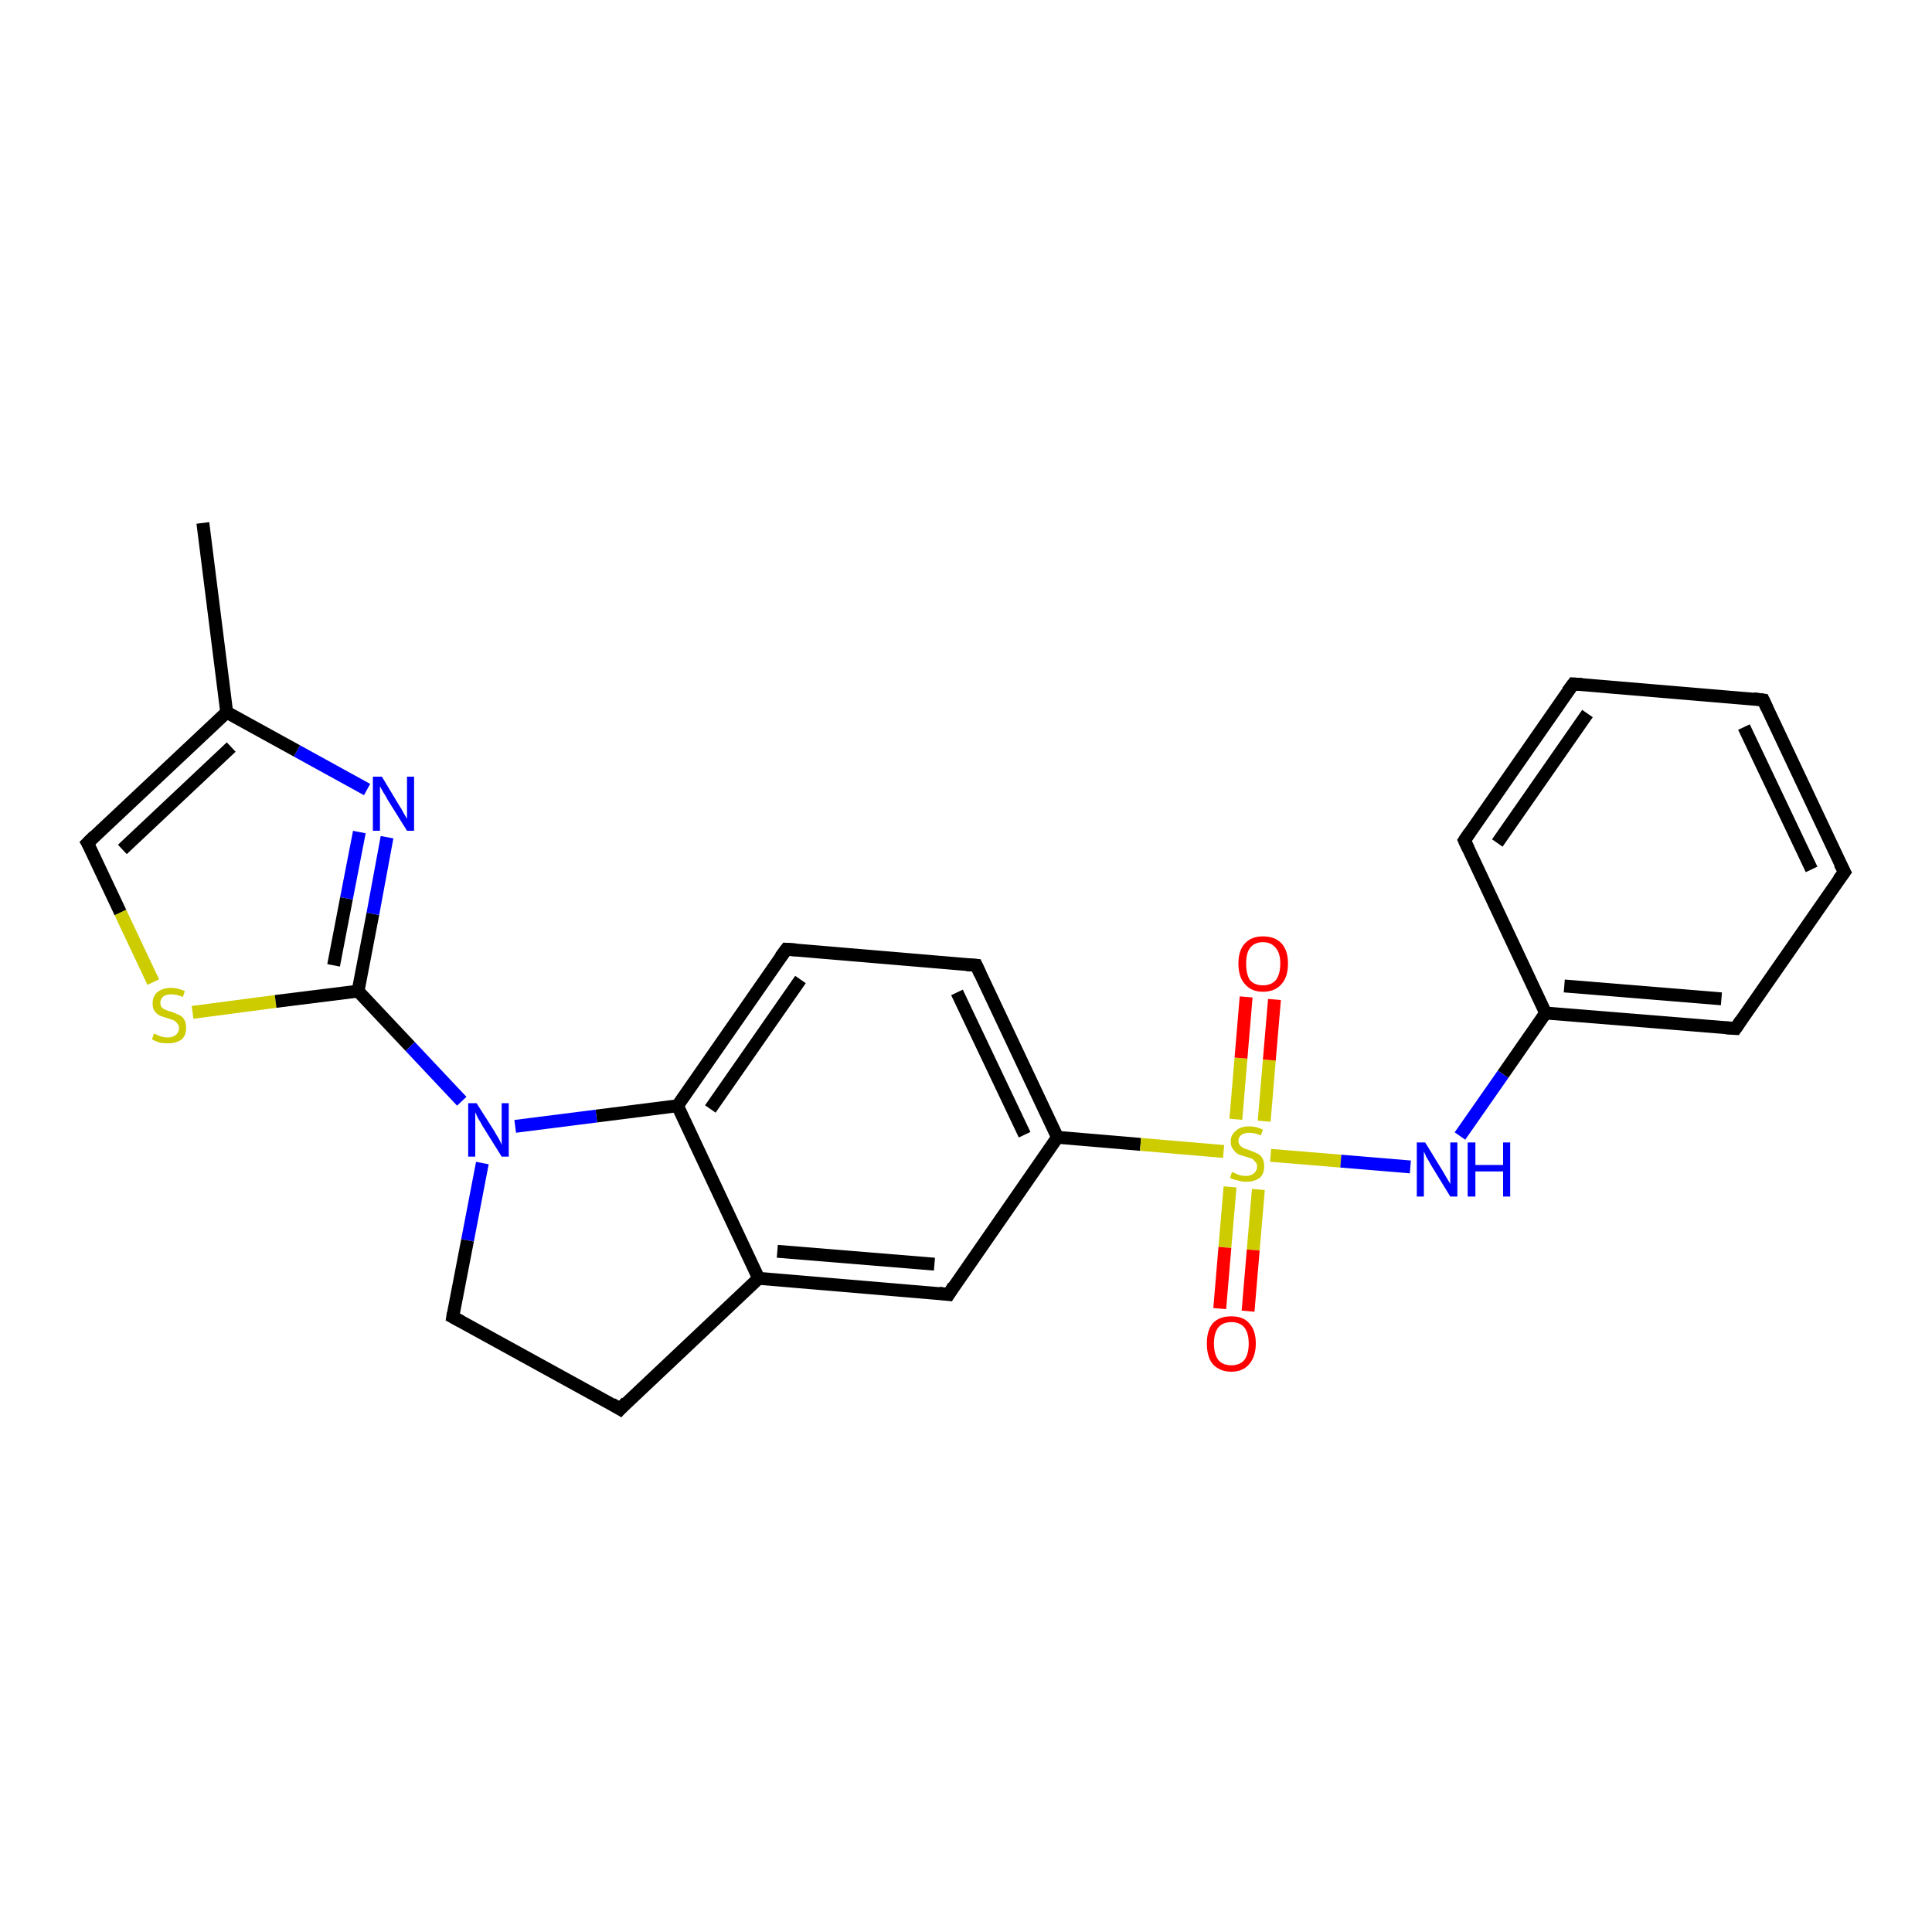 <?xml version='1.0' encoding='iso-8859-1'?>
<svg version='1.1' baseProfile='full'
              xmlns='http://www.w3.org/2000/svg'
                      xmlns:rdkit='http://www.rdkit.org/xml'
                      xmlns:xlink='http://www.w3.org/1999/xlink'
                  xml:space='preserve'
width='300px' height='300px' viewBox='0 0 300 300'>
<!-- END OF HEADER -->
<rect style='opacity:1.0;fill:#FFFFFF;stroke:none' width='300.0' height='300.0' x='0.0' y='0.0'> </rect>
<path class='bond-0 atom-0 atom-1' d='M 31.5,81.2 L 35.2,110.6' style='fill:none;fill-rule:evenodd;stroke:#000000;stroke-width:2.0px;stroke-linecap:butt;stroke-linejoin:miter;stroke-opacity:1' />
<path class='bond-1 atom-1 atom-2' d='M 35.2,110.6 L 13.6,130.9' style='fill:none;fill-rule:evenodd;stroke:#000000;stroke-width:2.0px;stroke-linecap:butt;stroke-linejoin:miter;stroke-opacity:1' />
<path class='bond-1 atom-1 atom-2' d='M 35.9,116.0 L 19.0,131.9' style='fill:none;fill-rule:evenodd;stroke:#000000;stroke-width:2.0px;stroke-linecap:butt;stroke-linejoin:miter;stroke-opacity:1' />
<path class='bond-2 atom-2 atom-3' d='M 13.6,130.9 L 18.7,141.7' style='fill:none;fill-rule:evenodd;stroke:#000000;stroke-width:2.0px;stroke-linecap:butt;stroke-linejoin:miter;stroke-opacity:1' />
<path class='bond-2 atom-2 atom-3' d='M 18.7,141.7 L 23.8,152.5' style='fill:none;fill-rule:evenodd;stroke:#CCCC00;stroke-width:2.0px;stroke-linecap:butt;stroke-linejoin:miter;stroke-opacity:1' />
<path class='bond-3 atom-3 atom-4' d='M 29.9,157.2 L 42.8,155.5' style='fill:none;fill-rule:evenodd;stroke:#CCCC00;stroke-width:2.0px;stroke-linecap:butt;stroke-linejoin:miter;stroke-opacity:1' />
<path class='bond-3 atom-3 atom-4' d='M 42.8,155.5 L 55.6,153.9' style='fill:none;fill-rule:evenodd;stroke:#000000;stroke-width:2.0px;stroke-linecap:butt;stroke-linejoin:miter;stroke-opacity:1' />
<path class='bond-4 atom-4 atom-5' d='M 55.6,153.9 L 57.9,141.9' style='fill:none;fill-rule:evenodd;stroke:#000000;stroke-width:2.0px;stroke-linecap:butt;stroke-linejoin:miter;stroke-opacity:1' />
<path class='bond-4 atom-4 atom-5' d='M 57.9,141.9 L 60.1,130.0' style='fill:none;fill-rule:evenodd;stroke:#0000FF;stroke-width:2.0px;stroke-linecap:butt;stroke-linejoin:miter;stroke-opacity:1' />
<path class='bond-4 atom-4 atom-5' d='M 51.8,149.9 L 53.8,139.5' style='fill:none;fill-rule:evenodd;stroke:#000000;stroke-width:2.0px;stroke-linecap:butt;stroke-linejoin:miter;stroke-opacity:1' />
<path class='bond-4 atom-4 atom-5' d='M 53.8,139.5 L 55.8,129.2' style='fill:none;fill-rule:evenodd;stroke:#0000FF;stroke-width:2.0px;stroke-linecap:butt;stroke-linejoin:miter;stroke-opacity:1' />
<path class='bond-5 atom-4 atom-6' d='M 55.6,153.9 L 63.7,162.5' style='fill:none;fill-rule:evenodd;stroke:#000000;stroke-width:2.0px;stroke-linecap:butt;stroke-linejoin:miter;stroke-opacity:1' />
<path class='bond-5 atom-4 atom-6' d='M 63.7,162.5 L 71.7,171.0' style='fill:none;fill-rule:evenodd;stroke:#0000FF;stroke-width:2.0px;stroke-linecap:butt;stroke-linejoin:miter;stroke-opacity:1' />
<path class='bond-6 atom-6 atom-7' d='M 74.9,180.6 L 72.6,192.6' style='fill:none;fill-rule:evenodd;stroke:#0000FF;stroke-width:2.0px;stroke-linecap:butt;stroke-linejoin:miter;stroke-opacity:1' />
<path class='bond-6 atom-6 atom-7' d='M 72.6,192.6 L 70.3,204.5' style='fill:none;fill-rule:evenodd;stroke:#000000;stroke-width:2.0px;stroke-linecap:butt;stroke-linejoin:miter;stroke-opacity:1' />
<path class='bond-7 atom-7 atom-8' d='M 70.3,204.5 L 96.3,218.8' style='fill:none;fill-rule:evenodd;stroke:#000000;stroke-width:2.0px;stroke-linecap:butt;stroke-linejoin:miter;stroke-opacity:1' />
<path class='bond-8 atom-8 atom-9' d='M 96.3,218.8 L 117.8,198.5' style='fill:none;fill-rule:evenodd;stroke:#000000;stroke-width:2.0px;stroke-linecap:butt;stroke-linejoin:miter;stroke-opacity:1' />
<path class='bond-9 atom-9 atom-10' d='M 117.8,198.5 L 147.3,201.0' style='fill:none;fill-rule:evenodd;stroke:#000000;stroke-width:2.0px;stroke-linecap:butt;stroke-linejoin:miter;stroke-opacity:1' />
<path class='bond-9 atom-9 atom-10' d='M 120.7,194.3 L 145.1,196.3' style='fill:none;fill-rule:evenodd;stroke:#000000;stroke-width:2.0px;stroke-linecap:butt;stroke-linejoin:miter;stroke-opacity:1' />
<path class='bond-10 atom-10 atom-11' d='M 147.3,201.0 L 164.2,176.6' style='fill:none;fill-rule:evenodd;stroke:#000000;stroke-width:2.0px;stroke-linecap:butt;stroke-linejoin:miter;stroke-opacity:1' />
<path class='bond-11 atom-11 atom-12' d='M 164.2,176.6 L 151.6,149.9' style='fill:none;fill-rule:evenodd;stroke:#000000;stroke-width:2.0px;stroke-linecap:butt;stroke-linejoin:miter;stroke-opacity:1' />
<path class='bond-11 atom-11 atom-12' d='M 159.1,176.2 L 148.6,154.1' style='fill:none;fill-rule:evenodd;stroke:#000000;stroke-width:2.0px;stroke-linecap:butt;stroke-linejoin:miter;stroke-opacity:1' />
<path class='bond-12 atom-12 atom-13' d='M 151.6,149.9 L 122.1,147.4' style='fill:none;fill-rule:evenodd;stroke:#000000;stroke-width:2.0px;stroke-linecap:butt;stroke-linejoin:miter;stroke-opacity:1' />
<path class='bond-13 atom-13 atom-14' d='M 122.1,147.4 L 105.2,171.7' style='fill:none;fill-rule:evenodd;stroke:#000000;stroke-width:2.0px;stroke-linecap:butt;stroke-linejoin:miter;stroke-opacity:1' />
<path class='bond-13 atom-13 atom-14' d='M 124.3,152.1 L 110.3,172.2' style='fill:none;fill-rule:evenodd;stroke:#000000;stroke-width:2.0px;stroke-linecap:butt;stroke-linejoin:miter;stroke-opacity:1' />
<path class='bond-14 atom-11 atom-15' d='M 164.2,176.6 L 177.1,177.7' style='fill:none;fill-rule:evenodd;stroke:#000000;stroke-width:2.0px;stroke-linecap:butt;stroke-linejoin:miter;stroke-opacity:1' />
<path class='bond-14 atom-11 atom-15' d='M 177.1,177.7 L 190.0,178.8' style='fill:none;fill-rule:evenodd;stroke:#CCCC00;stroke-width:2.0px;stroke-linecap:butt;stroke-linejoin:miter;stroke-opacity:1' />
<path class='bond-15 atom-15 atom-16' d='M 191.0,184.3 L 190.2,193.7' style='fill:none;fill-rule:evenodd;stroke:#CCCC00;stroke-width:2.0px;stroke-linecap:butt;stroke-linejoin:miter;stroke-opacity:1' />
<path class='bond-15 atom-15 atom-16' d='M 190.2,193.7 L 189.4,203.2' style='fill:none;fill-rule:evenodd;stroke:#FF0000;stroke-width:2.0px;stroke-linecap:butt;stroke-linejoin:miter;stroke-opacity:1' />
<path class='bond-15 atom-15 atom-16' d='M 195.4,184.7 L 194.6,194.1' style='fill:none;fill-rule:evenodd;stroke:#CCCC00;stroke-width:2.0px;stroke-linecap:butt;stroke-linejoin:miter;stroke-opacity:1' />
<path class='bond-15 atom-15 atom-16' d='M 194.6,194.1 L 193.8,203.6' style='fill:none;fill-rule:evenodd;stroke:#FF0000;stroke-width:2.0px;stroke-linecap:butt;stroke-linejoin:miter;stroke-opacity:1' />
<path class='bond-16 atom-15 atom-17' d='M 196.3,174.1 L 197.1,164.6' style='fill:none;fill-rule:evenodd;stroke:#CCCC00;stroke-width:2.0px;stroke-linecap:butt;stroke-linejoin:miter;stroke-opacity:1' />
<path class='bond-16 atom-15 atom-17' d='M 197.1,164.6 L 197.9,155.2' style='fill:none;fill-rule:evenodd;stroke:#FF0000;stroke-width:2.0px;stroke-linecap:butt;stroke-linejoin:miter;stroke-opacity:1' />
<path class='bond-16 atom-15 atom-17' d='M 191.9,173.8 L 192.7,164.3' style='fill:none;fill-rule:evenodd;stroke:#CCCC00;stroke-width:2.0px;stroke-linecap:butt;stroke-linejoin:miter;stroke-opacity:1' />
<path class='bond-16 atom-15 atom-17' d='M 192.7,164.3 L 193.5,154.8' style='fill:none;fill-rule:evenodd;stroke:#FF0000;stroke-width:2.0px;stroke-linecap:butt;stroke-linejoin:miter;stroke-opacity:1' />
<path class='bond-17 atom-15 atom-18' d='M 197.3,179.4 L 208.2,180.3' style='fill:none;fill-rule:evenodd;stroke:#CCCC00;stroke-width:2.0px;stroke-linecap:butt;stroke-linejoin:miter;stroke-opacity:1' />
<path class='bond-17 atom-15 atom-18' d='M 208.2,180.3 L 219.0,181.2' style='fill:none;fill-rule:evenodd;stroke:#0000FF;stroke-width:2.0px;stroke-linecap:butt;stroke-linejoin:miter;stroke-opacity:1' />
<path class='bond-18 atom-18 atom-19' d='M 226.7,176.4 L 233.4,166.8' style='fill:none;fill-rule:evenodd;stroke:#0000FF;stroke-width:2.0px;stroke-linecap:butt;stroke-linejoin:miter;stroke-opacity:1' />
<path class='bond-18 atom-18 atom-19' d='M 233.4,166.8 L 240.0,157.3' style='fill:none;fill-rule:evenodd;stroke:#000000;stroke-width:2.0px;stroke-linecap:butt;stroke-linejoin:miter;stroke-opacity:1' />
<path class='bond-19 atom-19 atom-20' d='M 240.0,157.3 L 269.5,159.7' style='fill:none;fill-rule:evenodd;stroke:#000000;stroke-width:2.0px;stroke-linecap:butt;stroke-linejoin:miter;stroke-opacity:1' />
<path class='bond-19 atom-19 atom-20' d='M 242.9,153.1 L 267.3,155.1' style='fill:none;fill-rule:evenodd;stroke:#000000;stroke-width:2.0px;stroke-linecap:butt;stroke-linejoin:miter;stroke-opacity:1' />
<path class='bond-20 atom-20 atom-21' d='M 269.5,159.7 L 286.4,135.4' style='fill:none;fill-rule:evenodd;stroke:#000000;stroke-width:2.0px;stroke-linecap:butt;stroke-linejoin:miter;stroke-opacity:1' />
<path class='bond-21 atom-21 atom-22' d='M 286.4,135.4 L 273.8,108.7' style='fill:none;fill-rule:evenodd;stroke:#000000;stroke-width:2.0px;stroke-linecap:butt;stroke-linejoin:miter;stroke-opacity:1' />
<path class='bond-21 atom-21 atom-22' d='M 281.3,135.0 L 270.8,112.9' style='fill:none;fill-rule:evenodd;stroke:#000000;stroke-width:2.0px;stroke-linecap:butt;stroke-linejoin:miter;stroke-opacity:1' />
<path class='bond-22 atom-22 atom-23' d='M 273.8,108.7 L 244.3,106.2' style='fill:none;fill-rule:evenodd;stroke:#000000;stroke-width:2.0px;stroke-linecap:butt;stroke-linejoin:miter;stroke-opacity:1' />
<path class='bond-23 atom-23 atom-24' d='M 244.3,106.2 L 227.4,130.5' style='fill:none;fill-rule:evenodd;stroke:#000000;stroke-width:2.0px;stroke-linecap:butt;stroke-linejoin:miter;stroke-opacity:1' />
<path class='bond-23 atom-23 atom-24' d='M 246.5,110.8 L 232.5,130.9' style='fill:none;fill-rule:evenodd;stroke:#000000;stroke-width:2.0px;stroke-linecap:butt;stroke-linejoin:miter;stroke-opacity:1' />
<path class='bond-24 atom-5 atom-1' d='M 57.0,122.6 L 46.1,116.6' style='fill:none;fill-rule:evenodd;stroke:#0000FF;stroke-width:2.0px;stroke-linecap:butt;stroke-linejoin:miter;stroke-opacity:1' />
<path class='bond-24 atom-5 atom-1' d='M 46.1,116.6 L 35.2,110.6' style='fill:none;fill-rule:evenodd;stroke:#000000;stroke-width:2.0px;stroke-linecap:butt;stroke-linejoin:miter;stroke-opacity:1' />
<path class='bond-25 atom-14 atom-6' d='M 105.2,171.7 L 92.6,173.3' style='fill:none;fill-rule:evenodd;stroke:#000000;stroke-width:2.0px;stroke-linecap:butt;stroke-linejoin:miter;stroke-opacity:1' />
<path class='bond-25 atom-14 atom-6' d='M 92.6,173.3 L 80.0,174.9' style='fill:none;fill-rule:evenodd;stroke:#0000FF;stroke-width:2.0px;stroke-linecap:butt;stroke-linejoin:miter;stroke-opacity:1' />
<path class='bond-26 atom-24 atom-19' d='M 227.4,130.5 L 240.0,157.3' style='fill:none;fill-rule:evenodd;stroke:#000000;stroke-width:2.0px;stroke-linecap:butt;stroke-linejoin:miter;stroke-opacity:1' />
<path class='bond-27 atom-14 atom-9' d='M 105.2,171.7 L 117.8,198.5' style='fill:none;fill-rule:evenodd;stroke:#000000;stroke-width:2.0px;stroke-linecap:butt;stroke-linejoin:miter;stroke-opacity:1' />
<path d='M 14.7,129.8 L 13.6,130.9 L 13.9,131.4' style='fill:none;stroke:#000000;stroke-width:2.0px;stroke-linecap:butt;stroke-linejoin:miter;stroke-opacity:1;' />
<path d='M 70.4,203.9 L 70.3,204.5 L 71.6,205.2' style='fill:none;stroke:#000000;stroke-width:2.0px;stroke-linecap:butt;stroke-linejoin:miter;stroke-opacity:1;' />
<path d='M 95.0,218.0 L 96.3,218.8 L 97.3,217.7' style='fill:none;stroke:#000000;stroke-width:2.0px;stroke-linecap:butt;stroke-linejoin:miter;stroke-opacity:1;' />
<path d='M 145.8,200.8 L 147.3,201.0 L 148.1,199.7' style='fill:none;stroke:#000000;stroke-width:2.0px;stroke-linecap:butt;stroke-linejoin:miter;stroke-opacity:1;' />
<path d='M 152.2,151.2 L 151.6,149.9 L 150.1,149.8' style='fill:none;stroke:#000000;stroke-width:2.0px;stroke-linecap:butt;stroke-linejoin:miter;stroke-opacity:1;' />
<path d='M 123.6,147.5 L 122.1,147.4 L 121.2,148.6' style='fill:none;stroke:#000000;stroke-width:2.0px;stroke-linecap:butt;stroke-linejoin:miter;stroke-opacity:1;' />
<path d='M 268.0,159.6 L 269.5,159.7 L 270.3,158.5' style='fill:none;stroke:#000000;stroke-width:2.0px;stroke-linecap:butt;stroke-linejoin:miter;stroke-opacity:1;' />
<path d='M 285.5,136.6 L 286.4,135.4 L 285.7,134.1' style='fill:none;stroke:#000000;stroke-width:2.0px;stroke-linecap:butt;stroke-linejoin:miter;stroke-opacity:1;' />
<path d='M 274.4,110.0 L 273.8,108.7 L 272.3,108.5' style='fill:none;stroke:#000000;stroke-width:2.0px;stroke-linecap:butt;stroke-linejoin:miter;stroke-opacity:1;' />
<path d='M 245.7,106.3 L 244.3,106.2 L 243.4,107.4' style='fill:none;stroke:#000000;stroke-width:2.0px;stroke-linecap:butt;stroke-linejoin:miter;stroke-opacity:1;' />
<path d='M 228.2,129.3 L 227.4,130.5 L 228.0,131.8' style='fill:none;stroke:#000000;stroke-width:2.0px;stroke-linecap:butt;stroke-linejoin:miter;stroke-opacity:1;' />
<path class='atom-3' d='M 23.9 160.5
Q 24.0 160.5, 24.4 160.7
Q 24.8 160.9, 25.2 161.0
Q 25.6 161.1, 26.0 161.1
Q 26.8 161.1, 27.3 160.7
Q 27.8 160.3, 27.8 159.6
Q 27.8 159.2, 27.5 158.9
Q 27.3 158.6, 26.9 158.4
Q 26.6 158.3, 26.0 158.1
Q 25.3 157.9, 24.8 157.7
Q 24.4 157.5, 24.0 157.0
Q 23.7 156.6, 23.7 155.8
Q 23.7 154.7, 24.4 154.1
Q 25.2 153.4, 26.6 153.4
Q 27.6 153.4, 28.7 153.9
L 28.4 154.8
Q 27.4 154.4, 26.6 154.4
Q 25.8 154.4, 25.4 154.7
Q 24.9 155.1, 24.9 155.7
Q 24.9 156.1, 25.1 156.4
Q 25.4 156.7, 25.7 156.8
Q 26.1 157.0, 26.6 157.1
Q 27.4 157.4, 27.8 157.6
Q 28.3 157.8, 28.6 158.3
Q 28.9 158.8, 28.9 159.6
Q 28.9 160.8, 28.2 161.4
Q 27.4 162.0, 26.1 162.0
Q 25.3 162.0, 24.8 161.9
Q 24.2 161.7, 23.6 161.4
L 23.9 160.5
' fill='#CCCC00'/>
<path class='atom-5' d='M 59.3 120.6
L 62.0 125.1
Q 62.3 125.5, 62.7 126.3
Q 63.2 127.1, 63.2 127.2
L 63.2 120.6
L 64.3 120.6
L 64.3 129.0
L 63.2 129.0
L 60.2 124.2
Q 59.9 123.6, 59.5 123.0
Q 59.1 122.3, 59.0 122.1
L 59.0 129.0
L 57.9 129.0
L 57.9 120.6
L 59.3 120.6
' fill='#0000FF'/>
<path class='atom-6' d='M 74.0 171.3
L 76.8 175.7
Q 77.0 176.1, 77.5 176.9
Q 77.9 177.7, 77.9 177.8
L 77.9 171.3
L 79.0 171.3
L 79.0 179.6
L 77.9 179.6
L 74.9 174.8
Q 74.6 174.2, 74.2 173.6
Q 73.9 172.9, 73.8 172.7
L 73.8 179.6
L 72.7 179.6
L 72.7 171.3
L 74.0 171.3
' fill='#0000FF'/>
<path class='atom-15' d='M 191.3 182.0
Q 191.4 182.0, 191.8 182.2
Q 192.2 182.4, 192.6 182.5
Q 193.0 182.6, 193.5 182.6
Q 194.2 182.6, 194.7 182.2
Q 195.2 181.8, 195.2 181.1
Q 195.2 180.6, 194.9 180.4
Q 194.7 180.1, 194.4 179.9
Q 194.0 179.8, 193.4 179.6
Q 192.7 179.4, 192.2 179.2
Q 191.8 178.9, 191.5 178.5
Q 191.1 178.0, 191.1 177.3
Q 191.1 176.2, 191.9 175.6
Q 192.6 174.9, 194.0 174.9
Q 195.0 174.9, 196.1 175.4
L 195.8 176.3
Q 194.8 175.9, 194.0 175.9
Q 193.2 175.9, 192.8 176.2
Q 192.3 176.6, 192.3 177.1
Q 192.3 177.6, 192.6 177.9
Q 192.8 178.1, 193.1 178.3
Q 193.5 178.4, 194.0 178.6
Q 194.8 178.9, 195.2 179.1
Q 195.7 179.3, 196.0 179.8
Q 196.3 180.3, 196.3 181.1
Q 196.3 182.3, 195.6 182.9
Q 194.8 183.5, 193.5 183.5
Q 192.8 183.5, 192.2 183.3
Q 191.6 183.2, 191.0 182.9
L 191.3 182.0
' fill='#CCCC00'/>
<path class='atom-16' d='M 187.4 208.6
Q 187.4 206.6, 188.3 205.5
Q 189.3 204.4, 191.2 204.4
Q 193.1 204.4, 194.0 205.5
Q 195.0 206.6, 195.0 208.6
Q 195.0 210.6, 194.0 211.8
Q 193.0 213.0, 191.2 213.0
Q 189.4 213.0, 188.3 211.8
Q 187.4 210.7, 187.4 208.6
M 191.2 212.0
Q 192.5 212.0, 193.2 211.2
Q 193.9 210.3, 193.9 208.6
Q 193.9 207.0, 193.2 206.1
Q 192.5 205.3, 191.2 205.3
Q 189.9 205.3, 189.2 206.1
Q 188.5 207.0, 188.5 208.6
Q 188.5 210.3, 189.2 211.2
Q 189.9 212.0, 191.2 212.0
' fill='#FF0000'/>
<path class='atom-17' d='M 192.3 149.6
Q 192.3 147.6, 193.3 146.5
Q 194.3 145.4, 196.1 145.4
Q 198.0 145.4, 199.0 146.5
Q 200.0 147.6, 200.0 149.6
Q 200.0 151.7, 199.0 152.8
Q 198.0 154.0, 196.1 154.0
Q 194.3 154.0, 193.3 152.8
Q 192.3 151.7, 192.3 149.6
M 196.1 153.0
Q 197.4 153.0, 198.1 152.2
Q 198.8 151.3, 198.8 149.6
Q 198.8 148.0, 198.1 147.2
Q 197.4 146.3, 196.1 146.3
Q 194.8 146.3, 194.1 147.2
Q 193.5 148.0, 193.5 149.6
Q 193.5 151.3, 194.1 152.2
Q 194.8 153.0, 196.1 153.0
' fill='#FF0000'/>
<path class='atom-18' d='M 221.3 177.4
L 224.0 181.8
Q 224.3 182.3, 224.7 183.0
Q 225.2 183.8, 225.2 183.9
L 225.2 177.4
L 226.3 177.4
L 226.3 185.8
L 225.2 185.8
L 222.2 180.9
Q 221.9 180.3, 221.5 179.7
Q 221.2 179.0, 221.1 178.8
L 221.1 185.8
L 220.0 185.8
L 220.0 177.4
L 221.3 177.4
' fill='#0000FF'/>
<path class='atom-18' d='M 227.9 177.4
L 229.1 177.4
L 229.1 180.9
L 233.4 180.9
L 233.4 177.4
L 234.5 177.4
L 234.5 185.8
L 233.4 185.8
L 233.4 181.9
L 229.1 181.9
L 229.1 185.8
L 227.9 185.8
L 227.9 177.4
' fill='#0000FF'/>
</svg>

